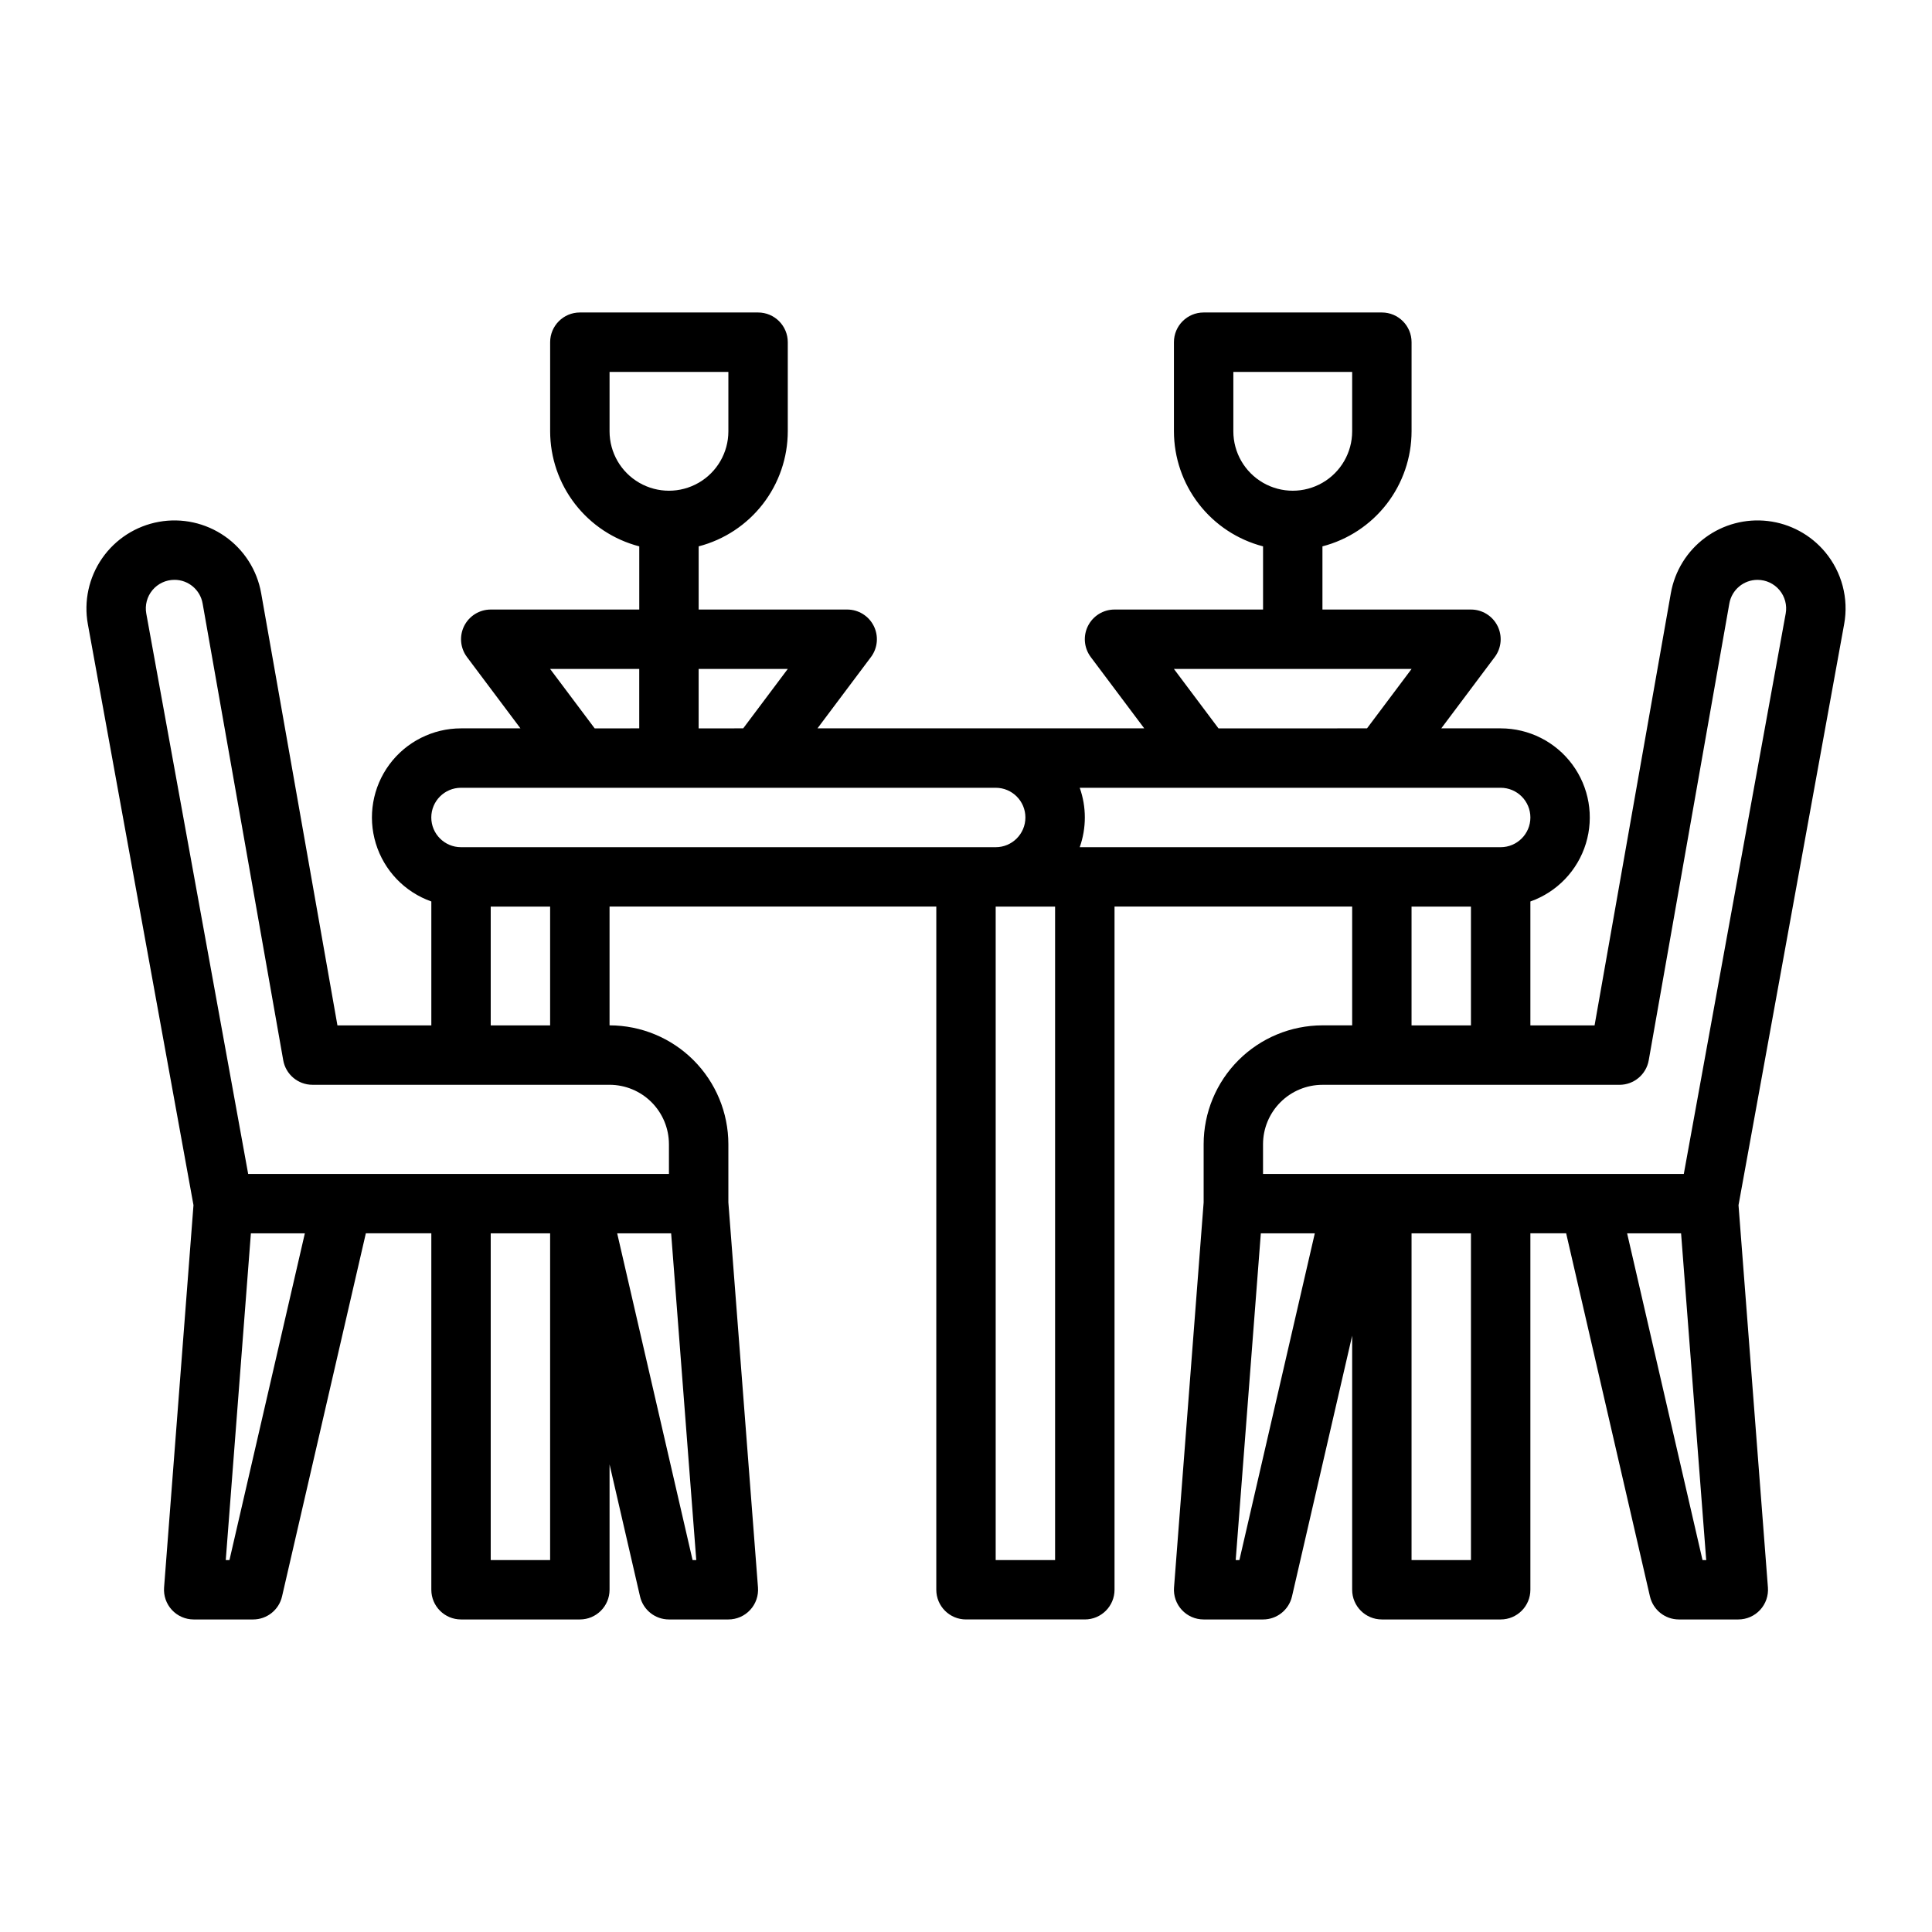 <?xml version="1.0" encoding="UTF-8"?>
<!-- Uploaded to: ICON Repo, www.svgrepo.com, Generator: ICON Repo Mixer Tools -->
<svg fill="#000000" width="800px" height="800px" version="1.1" viewBox="144 144 512 512" xmlns="http://www.w3.org/2000/svg">
 <path d="m627.68 290.3c-3.82-4.578-9.242-7.516-15.16-8.219s-11.883 0.883-16.664 4.438c-4.785 3.555-8.027 8.805-9.062 14.672l-20.215 114.55h-17.012v-32.844c7.062-2.492 12.52-8.191 14.711-15.352s0.855-14.934-3.598-20.953c-4.453-6.019-11.496-9.57-18.984-9.57h-15.746l14.168-18.895h0.004c1.789-2.387 2.074-5.578 0.742-8.242-1.332-2.668-4.059-4.352-7.039-4.352h-39.363v-16.742c6.758-1.754 12.738-5.699 17.012-11.215 4.273-5.519 6.598-12.297 6.606-19.277v-23.613c0-4.348-3.523-7.875-7.871-7.875h-47.23c-4.348 0-7.875 3.527-7.875 7.875v23.617-0.004c0.012 6.981 2.332 13.758 6.606 19.277 4.273 5.516 10.258 9.461 17.012 11.215v16.742h-39.359c-2.981 0-5.707 1.684-7.043 4.352-1.332 2.664-1.043 5.856 0.746 8.242l14.168 18.895h-86.594l14.168-18.895h0.004c1.789-2.387 2.074-5.578 0.742-8.242-1.332-2.668-4.059-4.352-7.039-4.352h-39.363v-16.742c6.758-1.754 12.738-5.699 17.012-11.215 4.273-5.519 6.598-12.297 6.606-19.277v-23.613c0-4.348-3.523-7.875-7.871-7.875h-47.23c-4.348 0-7.875 3.527-7.875 7.875v23.617-0.004c0.012 6.981 2.332 13.758 6.606 19.277 4.273 5.516 10.258 9.461 17.012 11.215v16.742h-39.359c-2.981 0-5.707 1.684-7.043 4.352-1.332 2.664-1.043 5.856 0.746 8.242l14.168 18.895h-15.742c-7.488 0-14.535 3.551-18.988 9.57s-5.785 13.793-3.594 20.953 7.648 12.859 14.707 15.352v32.844h-24.883l-20.215-114.55c-1.078-6.102-4.539-11.523-9.621-15.07s-11.363-4.93-17.465-3.836c-6.102 1.094-11.516 4.57-15.051 9.66-3.531 5.09-4.898 11.379-3.789 17.473l27.992 153.96-7.793 101.32c-0.168 2.188 0.582 4.344 2.074 5.953 1.488 1.609 3.582 2.523 5.773 2.523h15.746c3.664 0 6.848-2.531 7.668-6.102l22.211-96.234h17.352v94.465c0 4.348 3.527 7.871 7.875 7.871h31.488c4.348 0 7.871-3.523 7.871-7.871v-33.219l8.074 34.988c0.824 3.57 4.004 6.102 7.668 6.102h15.746c2.191 0 4.285-0.914 5.773-2.523 1.492-1.609 2.242-3.766 2.074-5.953l-7.848-102.04v-15.441c-0.012-8.348-3.332-16.352-9.234-22.254-5.902-5.902-13.906-9.223-22.254-9.234v-31.488h86.594l-0.004 181.06c0 4.348 3.527 7.871 7.875 7.871h31.488c4.348 0 7.871-3.523 7.871-7.871v-181.06h62.977v31.488h-7.875c-8.348 0.012-16.352 3.332-22.254 9.234-5.902 5.902-9.223 13.906-9.23 22.254v15.441l-7.848 102.04h-0.004c-0.168 2.188 0.582 4.344 2.074 5.953 1.488 1.609 3.582 2.523 5.777 2.523h15.742c3.664 0 6.848-2.531 7.672-6.102l15.945-69.098v67.328c0 4.348 3.523 7.871 7.871 7.871h31.488c4.348 0 7.871-3.523 7.871-7.871v-94.465h9.48l22.207 96.234h0.004c0.824 3.57 4.004 6.102 7.668 6.102h15.746c2.191 0 4.285-0.914 5.773-2.523 1.492-1.609 2.242-3.766 2.074-5.953l-7.793-101.32 27.992-153.96v0.004c1.246-6.809-0.602-13.816-5.039-19.121zm-156.83-32v-15.742h31.488v15.742c0 5.625-3 10.824-7.875 13.637-4.871 2.812-10.871 2.812-15.742 0s-7.871-8.012-7.871-13.637zm-165.31 0v-15.742h31.488v15.742c0 5.625-3 10.824-7.875 13.637-4.871 2.812-10.871 2.812-15.742 0s-7.871-8.012-7.871-13.637zm244.03 102.34c-0.004 4.348-3.527 7.867-7.871 7.875h-111.56c1.805-5.094 1.805-10.652 0-15.746h111.56c4.344 0.004 7.867 3.527 7.871 7.871zm-94.465-39.359h62.977l-11.809 15.742-39.359 0.004zm-102.34 0-11.809 15.742-11.809 0.004v-15.746zm-62.977 0h23.617v15.742l-11.809 0.004zm-23.617 31.488h141.7c4.348 0 7.871 3.523 7.871 7.871 0 4.348-3.523 7.875-7.871 7.875h-141.7c-4.348 0-7.875-3.527-7.875-7.875 0-4.348 3.527-7.871 7.875-7.871zm-61.363 204.67h-0.98l6.66-86.594 14.301 0.004zm69.238 0v-86.59h15.742v86.594zm53.496 0-19.984-86.594 14.301 0.004 6.66 86.594zm-6.266-110.21v7.871h-111.51l-27-148.5c-0.402-2.211 0.195-4.488 1.637-6.215 1.441-1.727 3.574-2.723 5.824-2.723 3.68-0.008 6.832 2.637 7.469 6.266l21.363 121.05c0.664 3.762 3.93 6.504 7.75 6.504h78.723c4.172 0.004 8.176 1.664 11.125 4.613 2.953 2.953 4.613 6.953 4.617 11.129zm-31.488-31.488h-15.742v-31.488h15.742zm133.82 141.7h-15.742v-173.18h15.742zm94.465-173.18h15.742v31.488h-15.742zm-45.621 173.18h-0.98l6.66-86.594h14.305zm61.367 0h-15.746v-86.59h15.742zm61.367 0-19.984-86.594 14.301 0.004 6.66 86.594zm22.039-250.84-27 148.5h-111.51v-7.871c0.004-4.176 1.664-8.176 4.617-11.129 2.949-2.949 6.953-4.609 11.125-4.613h78.723c3.82 0 7.09-2.742 7.75-6.504l21.363-121.05c0.637-3.629 3.789-6.273 7.469-6.266 2.25 0 4.383 0.996 5.824 2.723 1.441 1.727 2.043 4.004 1.641 6.215z"/>
</svg>